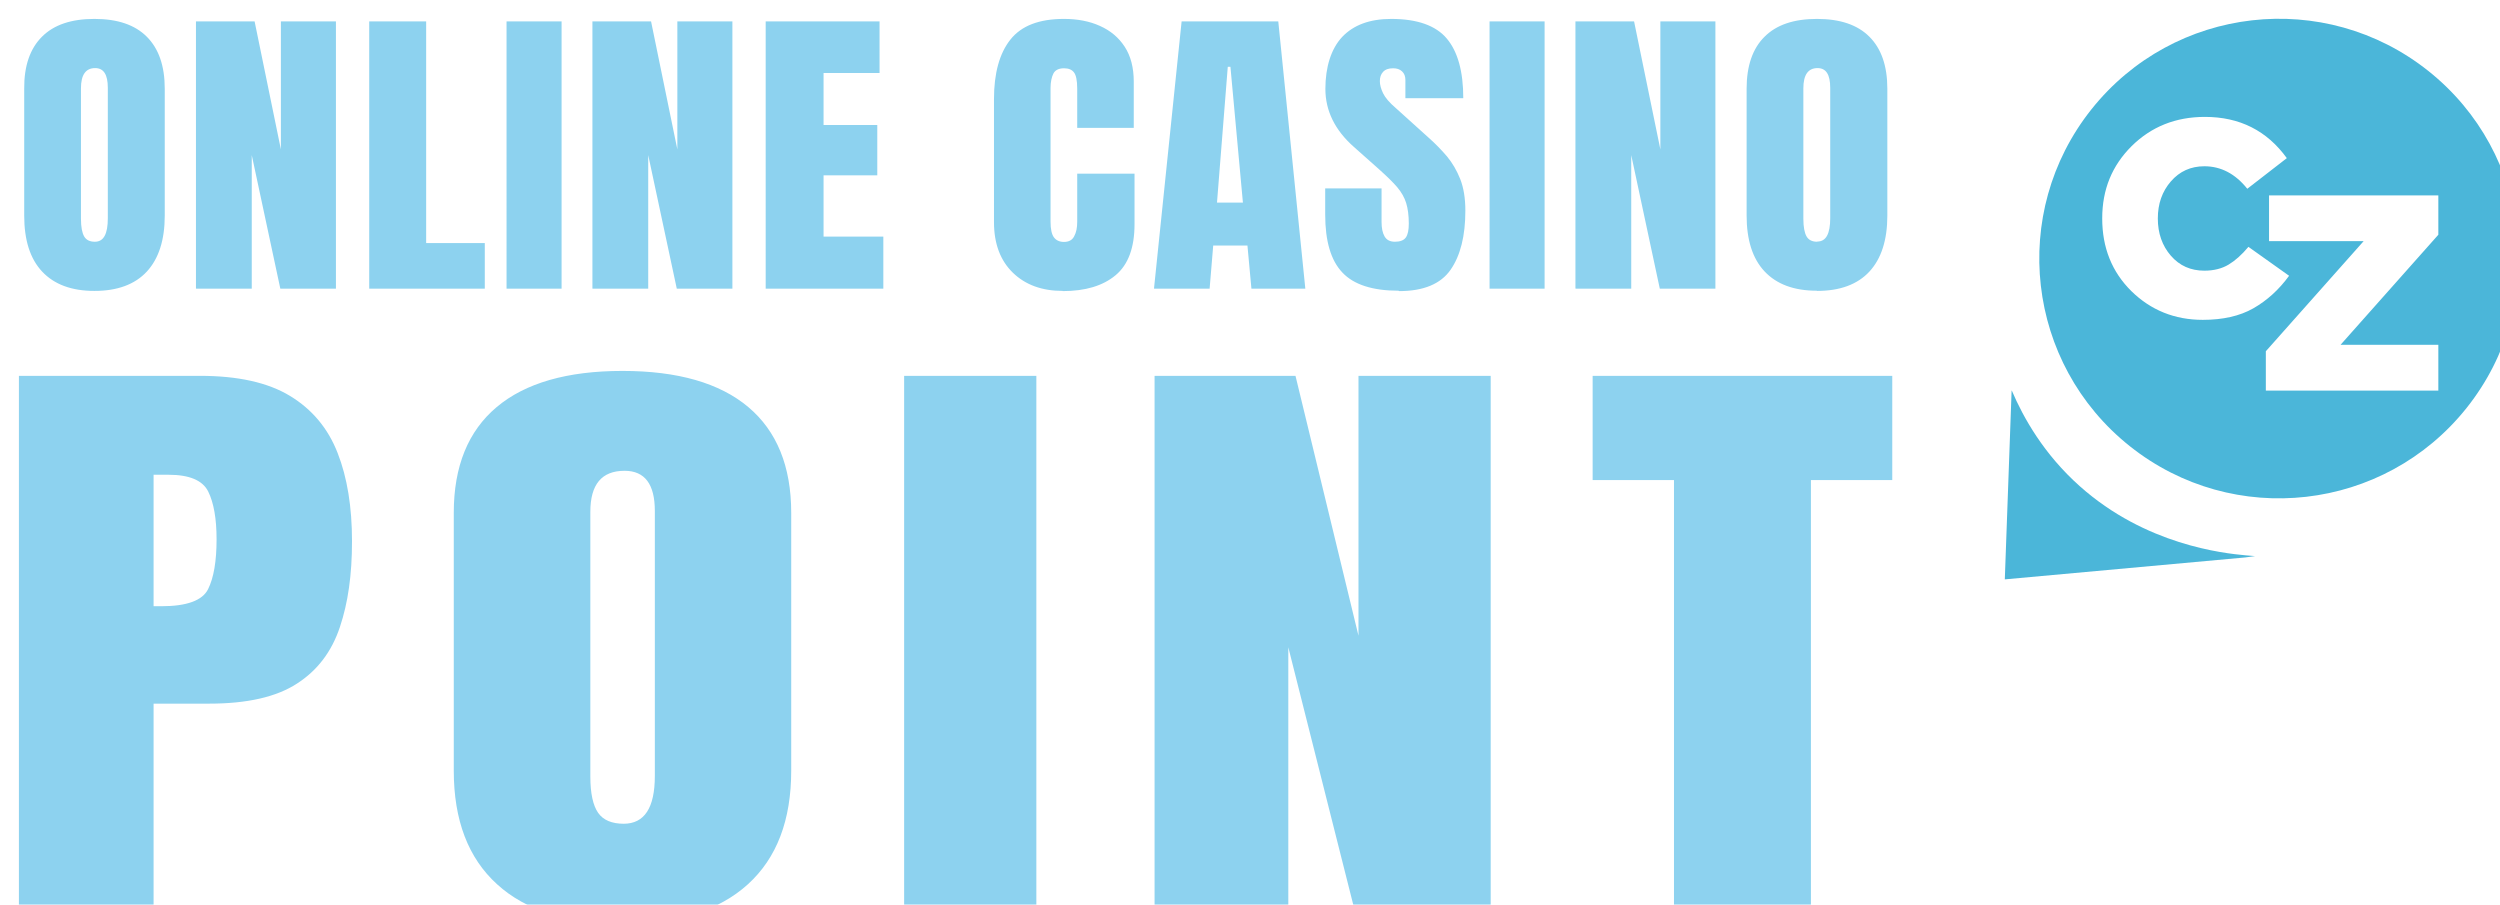 <?xml version="1.0" encoding="UTF-8"?><svg xmlns="http://www.w3.org/2000/svg" xmlns:xlink="http://www.w3.org/1999/xlink" viewBox="0 0 132.17 47.83"><defs><style>.f{fill:#4bb6d9;}.g{filter:url(#d);}.h{fill:#8dd2ef;}</style><filter id="d" filterUnits="userSpaceOnUse"><feOffset dx="1" dy="1"/><feGaussianBlur result="e" stdDeviation="1"/><feFlood flood-color="#000" flood-opacity=".55"/><feComposite in2="e" operator="in"/><feComposite in="SourceGraphic"/></filter></defs><g id="a"/><g id="b"><g id="c"><g class="g"><path class="h" d="M3.99,14.38c-1.2,0-2.12-.34-2.76-1.02s-.95-1.67-.95-2.96V3.69C.27,2.48,.59,1.57,1.22,.94c.63-.63,1.55-.94,2.77-.94s2.14,.31,2.77,.94c.63,.63,.95,1.54,.95,2.75v6.71c0,1.29-.32,2.28-.95,2.96s-1.56,1.02-2.76,1.02Zm.03-2.6c.46,0,.68-.41,.68-1.24V3.64c0-.7-.22-1.04-.67-1.04-.5,0-.75,.36-.75,1.07v6.89c0,.44,.06,.75,.17,.94,.11,.19,.3,.28,.56,.28Zm5.34,2.47V.13h3.1l1.39,6.77V.13h2.91V14.26h-2.94l-1.51-7.06v7.06h-2.94Zm9.16,0V.13h3.01V11.85h3.1v2.41h-6.11Zm7.26,0V.13h2.91V14.26h-2.91Zm4.54,0V.13h3.1l1.39,6.77V.13h2.91V14.26h-2.94l-1.51-7.06v7.06h-2.94Zm9.16,0V.13h6.02V2.86h-2.96v2.75h2.84v2.66h-2.84v3.24h3.16v2.75h-6.22Zm15.7,.13c-1.09,0-1.97-.32-2.63-.96-.66-.64-1-1.53-1-2.67V4.24c0-1.37,.29-2.42,.87-3.15,.58-.73,1.52-1.09,2.83-1.09,.71,0,1.35,.12,1.9,.37,.56,.25,.99,.61,1.31,1.1,.32,.49,.48,1.11,.48,1.85v2.44h-2.99V3.68c0-.42-.06-.71-.17-.85-.11-.15-.29-.22-.53-.22-.28,0-.47,.1-.56,.28s-.15,.44-.15,.76v7.07c0,.39,.06,.67,.18,.83,.12,.16,.3,.24,.53,.24,.26,0,.44-.1,.54-.3,.11-.2,.16-.45,.16-.77v-2.54h3.03v2.67c0,1.24-.33,2.14-1,2.7-.67,.56-1.6,.84-2.8,.84Zm4.83-.13L61.47,.13h5.11l1.43,14.13h-2.85l-.21-2.28h-1.81l-.19,2.28h-2.93Zm3.33-4.54h1.37l-.66-7.18h-.14l-.57,7.18Zm9.6,4.66c-1.37,0-2.37-.32-2.97-.96-.61-.64-.91-1.66-.91-3.07v-1.38h2.98v1.77c0,.33,.05,.58,.16,.77s.29,.28,.55,.28,.46-.07,.57-.22c.11-.15,.16-.4,.16-.74,0-.43-.05-.8-.14-1.09-.09-.29-.25-.57-.47-.83-.23-.27-.54-.57-.94-.93l-1.35-1.2c-1.01-.89-1.51-1.92-1.51-3.07s.3-2.12,.89-2.75c.6-.63,1.46-.95,2.59-.95,1.38,0,2.36,.35,2.94,1.04,.58,.69,.87,1.74,.87,3.15h-3.06v-.97c0-.19-.06-.34-.18-.45-.12-.11-.27-.16-.47-.16-.24,0-.41,.06-.53,.19s-.17,.29-.17,.49,.06,.41,.17,.64c.11,.23,.34,.5,.68,.79l1.74,1.57c.35,.31,.67,.64,.96,.98,.29,.35,.52,.75,.7,1.2,.18,.46,.27,1.02,.27,1.67,0,1.33-.26,2.37-.78,3.12-.52,.75-1.43,1.13-2.72,1.13Zm4.81-.13V.13h2.91V14.26h-2.91Zm4.54,0V.13h3.1l1.39,6.77V.13h2.91V14.26h-2.94l-1.51-7.06v7.06h-2.94Zm12.76,.13c-1.2,0-2.12-.34-2.76-1.02s-.95-1.67-.95-2.96V3.69c0-1.21,.32-2.13,.95-2.75,.63-.63,1.55-.94,2.77-.94s2.14,.31,2.77,.94c.63,.63,.95,1.54,.95,2.75v6.71c0,1.29-.32,2.28-.95,2.96s-1.56,1.02-2.76,1.02Zm.03-2.6c.46,0,.68-.41,.68-1.24V3.64c0-.7-.22-1.04-.67-1.04-.5,0-.75,.36-.75,1.07v6.89c0,.44,.06,.75,.17,.94,.11,.19,.3,.28,.56,.28ZM0,47.57V18.87H9.57c2,0,3.59,.35,4.76,1.06,1.17,.71,2.01,1.71,2.52,3.02,.51,1.3,.76,2.86,.76,4.66s-.21,3.25-.64,4.54c-.43,1.29-1.18,2.29-2.27,2.99-1.09,.71-2.64,1.06-4.64,1.06h-2.94v11.36H0ZM7.12,31.05h.41c1.34,0,2.17-.3,2.47-.9,.3-.6,.45-1.48,.45-2.64,0-1.09-.15-1.93-.44-2.52s-.99-.89-2.09-.89h-.8v6.95Zm24.79,16.78c-2.89,0-5.11-.69-6.63-2.08-1.53-1.39-2.29-3.39-2.29-6.01v-13.63c0-2.46,.76-4.32,2.27-5.59s3.73-1.91,6.65-1.91,5.14,.64,6.65,1.91,2.27,3.14,2.27,5.59v13.63c0,2.62-.76,4.62-2.29,6.01-1.53,1.39-3.74,2.08-6.63,2.08Zm.06-5.28c1.1,0,1.65-.84,1.65-2.53v-14.01c0-1.41-.53-2.12-1.6-2.12-1.21,0-1.81,.72-1.81,2.17v13.99c0,.89,.14,1.53,.41,1.92,.27,.39,.73,.58,1.36,.58Zm14.83,5.02V18.87h6.99v28.7h-6.99Zm13.24,0V18.87h7.45l3.33,13.74v-13.74h6.99v28.7h-7.08l-3.62-14.35v14.35h-7.08Zm27.46,0V24.38h-4.3v-5.51h15.84v5.51h-4.3v23.19h-7.24Z"/><path class="f" d="M105.36,19.65c.61,1.43,1.69,3.36,3.6,5.06,3.48,3.1,7.57,3.54,8.77,3.65,.21,.02,.38,.03,.49,.04-.17,.02-.34,.05-.51,.07-4.24,.39-8.48,.77-12.72,1.16,.12-3.33,.24-6.65,.36-9.98Z"/><path class="f" d="M127.38,2.75c-5.48-4.36-13.45-3.45-17.81,2.03-4.36,5.48-3.45,13.45,2.03,17.81,5.48,4.36,13.45,3.45,17.81-2.03,4.36-5.48,3.45-13.45-2.03-17.81Zm-11.92,13.16c-1.49,0-2.75-.51-3.78-1.52-1.03-1.02-1.54-2.3-1.54-3.84s.52-2.79,1.55-3.82c1.04-1.03,2.33-1.55,3.88-1.55,1.84,0,3.28,.73,4.33,2.18l-2.09,1.62c-.64-.8-1.4-1.19-2.27-1.19-.72,0-1.31,.27-1.77,.8-.46,.53-.69,1.18-.69,1.96s.23,1.44,.69,1.97c.46,.53,1.05,.79,1.77,.79,.5,0,.93-.11,1.28-.32s.7-.52,1.05-.94l2.15,1.53c-.54,.74-1.17,1.31-1.89,1.72-.72,.41-1.61,.61-2.68,.61Zm12.45-4.5l-5.17,5.82h5.17v2.42h-9.12v-2.08l5.17-5.82h-5v-2.42h8.95v2.08Z"/></g></g></g></svg>